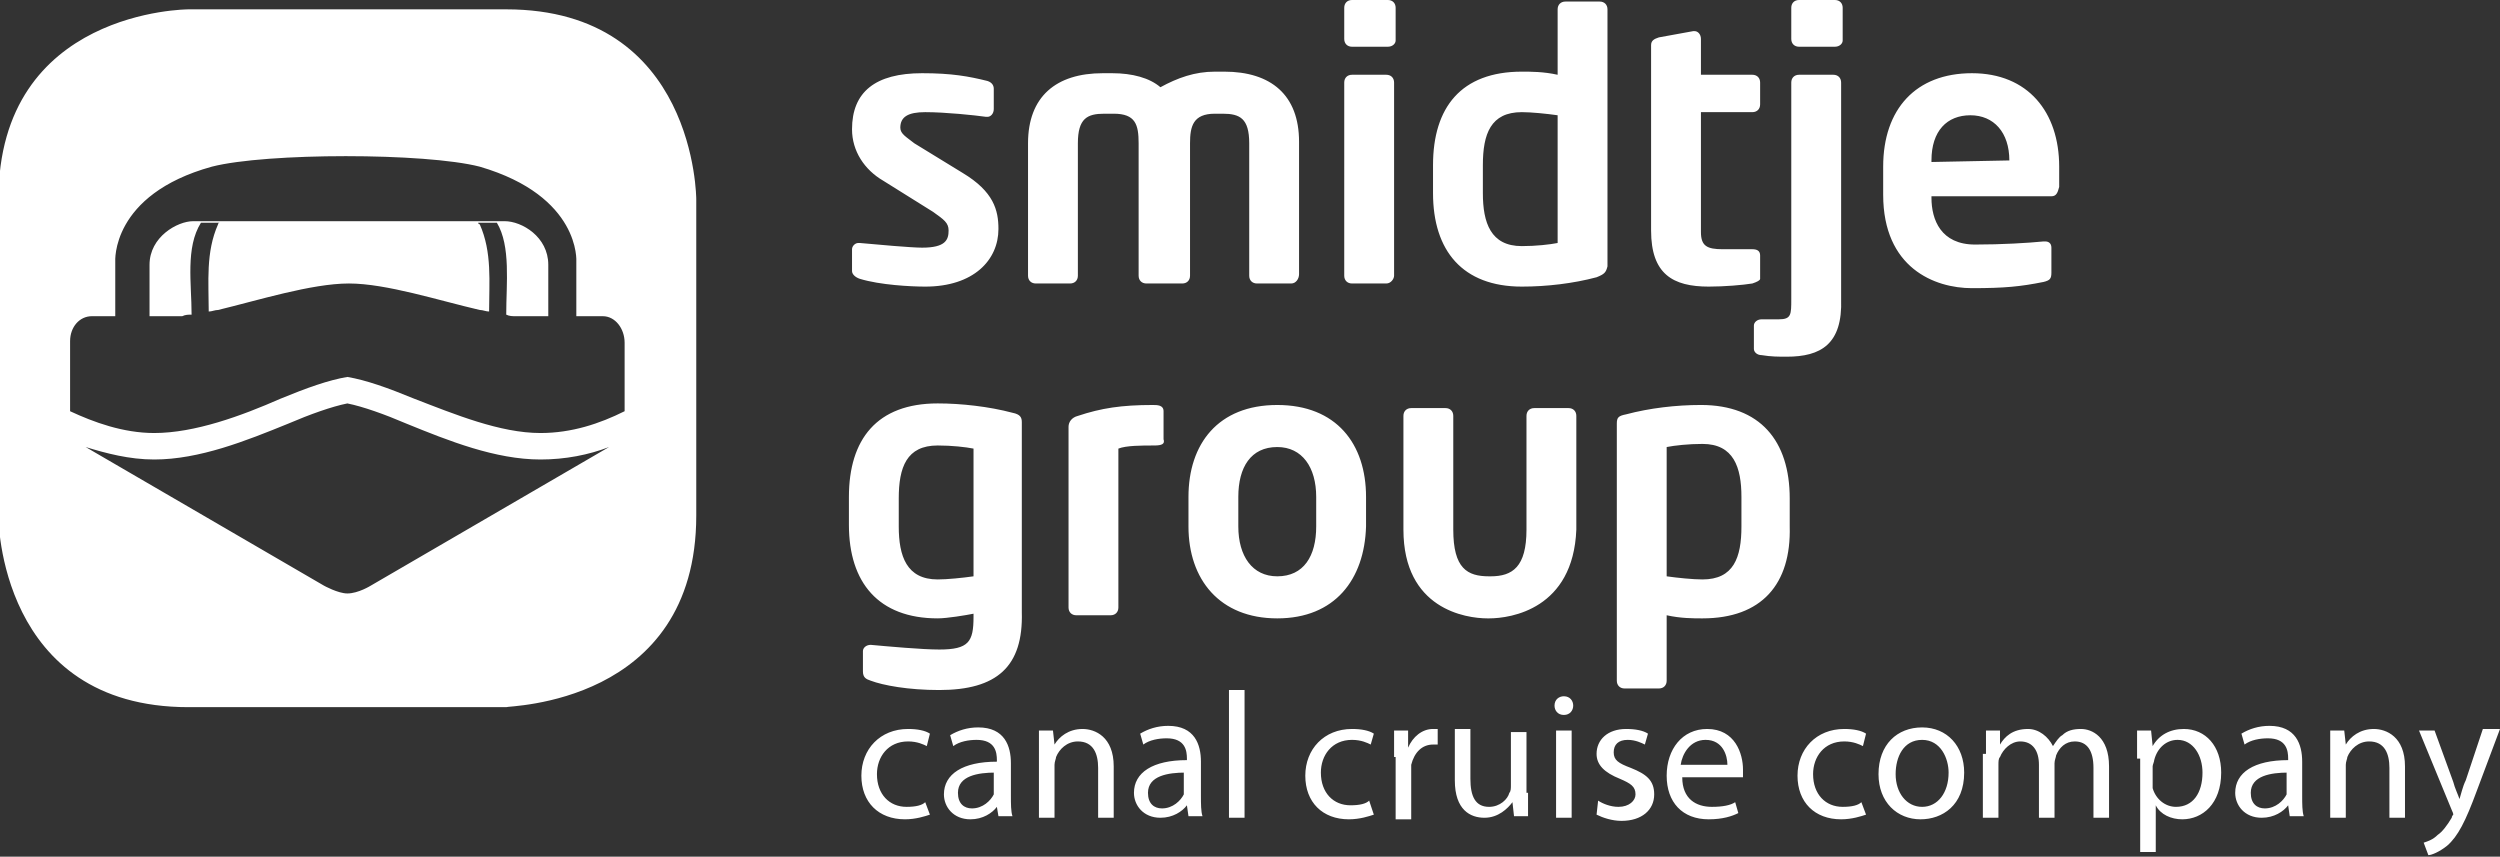 <?xml version="1.0" encoding="UTF-8"?>
<svg id="Laag_1" xmlns="http://www.w3.org/2000/svg" xmlns:xlink="http://www.w3.org/1999/xlink" version="1.1" viewBox="0 0 160.5 55">
  <rect x="0" y="0" width="160.5" height="55" fill="#333333" stroke="none"/>
  <!-- Generator: Adobe Illustrator 29.3.1, SVG Export Plug-In . SVG Version: 2.1.0 Build 151)  -->
  <defs>
    <style>
      .st0 {
        fill: #fff;
      }
    </style>
  </defs>
  <path class="st0" d="M59.4,18.4c-.9,0-2.9-.1-4.2-.5-.3-.1-.5-.3-.5-.5v-1.4c0-.2.2-.4.4-.4h.1c1.1.1,3.3.3,4,.3,1.5,0,1.7-.5,1.7-1.1,0-.5-.3-.7-1-1.2l-3.2-2c-1.2-.7-2-1.9-2-3.3,0-2.4,1.5-3.6,4.5-3.6,1.9,0,3,.2,4.2.5.3.1.4.3.4.5v1.3c0,.3-.2.5-.4.5h-.1c-.7-.1-2.6-.3-3.9-.3-1.1,0-1.6.3-1.6,1,0,.4.4.6.9,1l3.1,1.9c2,1.2,2.3,2.4,2.3,3.6,0,2-1.6,3.7-4.7,3.7ZM82.9,18.2h-2.2c-.3,0-.5-.2-.5-.5v-8.5c0-1.6-.6-1.9-1.7-1.9h-.5c-1.4,0-1.6.8-1.6,1.9v8.5c0,.3-.2.5-.5.5h-2.3c-.3,0-.5-.2-.5-.5v-8.5c0-1.2-.2-1.9-1.6-1.9h-.6c-1.1,0-1.7.3-1.7,1.9v8.5c0,.3-.2.5-.5.5h-2.2c-.3,0-.5-.2-.5-.5v-8.5c0-3,1.8-4.5,4.8-4.5h.6c1.3,0,2.4.3,3.1.9,1.1-.6,2.2-1,3.5-1h.6c3,0,4.8,1.5,4.8,4.5v8.5c0,.3-.2.6-.5.6ZM89.1,3h-2.3c-.3,0-.5-.2-.5-.5V.5c0-.3.2-.5.5-.5h2.3c.3,0,.5.2.5.5v2.1c0,.2-.2.4-.5.4ZM89,18.2h-2.2c-.3,0-.5-.2-.5-.5V5.3c0-.3.2-.5.5-.5h2.2c.3,0,.5.2.5.5v12.4c0,.2-.2.5-.5.5ZM102.5,17.8c-1.5.4-3.2.6-4.8.6-3.8,0-5.7-2.3-5.7-6v-1.8c0-3.7,1.8-6,5.7-6,.6,0,1.4,0,2.3.2V.6c0-.3.2-.5.5-.5h2.2c.3,0,.5.2.5.5v16.5c-.1.4-.2.5-.7.7ZM100,7.4c-.7-.1-1.7-.2-2.3-.2-2,0-2.5,1.4-2.5,3.4v1.8c0,1.9.5,3.4,2.5,3.4.9,0,1.8-.1,2.3-.2V7.4ZM112.5,18.2c-.6.1-1.8.2-2.8.2-2.3,0-3.7-.8-3.7-3.6V2.9c0-.3.2-.4.5-.5l2.2-.4h.1c.2,0,.4.2.4.5v2.3h3.3c.3,0,.5.2.5.5v1.4c0,.3-.2.5-.5.5h-3.3v7.7c0,.9.4,1.1,1.4,1.1h1.9c.3,0,.5.1.5.4v1.5c0,.1-.2.2-.5.3ZM114.7,22.9c-.5,0-1,0-1.6-.1-.3,0-.5-.2-.5-.4v-1.5c0-.2.2-.4.5-.4h1.1c.8,0,.8-.3.8-1.3V5.3c0-.3.2-.5.5-.5h2.2c.3,0,.5.2.5.5v13.9c.1,2.9-1.3,3.7-3.5,3.7ZM117.8,3h-2.3c-.3,0-.5-.2-.5-.5V.5c0-.3.2-.5.5-.5h2.3c.3,0,.5.2.5.5v2.1c0,.2-.2.4-.5.4ZM131.7,12.6h-7.7v.1c0,1.4.6,3,2.8,3,1.7,0,3.4-.1,4.4-.2h.1c.2,0,.4.1.4.4v1.6c0,.4-.1.5-.5.6-1.5.3-2.5.4-4.6.4-2.4,0-5.7-1.3-5.7-6v-1.8c0-3.7,2.1-6,5.7-6s5.6,2.5,5.6,6v1.3c-.1.4-.2.6-.5.6ZM129,10.3c0-1.8-1-2.9-2.5-2.9s-2.5,1-2.5,2.9v.1l5-.1h0ZM60.3,44.3c-2,0-3.6-.3-4.4-.6-.3-.1-.5-.2-.5-.6v-1.3c0-.2.2-.4.5-.4h0c1.1.1,3.3.3,4.4.3,1.9,0,2.2-.5,2.2-2.1v-.2c-.5.1-1.7.3-2.3.3-3.8,0-5.7-2.3-5.7-6v-1.8c0-3.7,1.8-6,5.7-6,1.5,0,3.3.2,4.8.6.5.1.6.3.6.6v12.2c.1,3.5-1.6,5-5.3,5ZM62.5,28.8c-.5-.1-1.4-.2-2.3-.2-2,0-2.5,1.4-2.5,3.4v1.8c0,1.9.5,3.4,2.5,3.4.6,0,1.6-.1,2.3-.2v-8.2ZM74.1,28.6c-.8,0-1.8,0-2.3.2v10.2c0,.3-.2.5-.5.5h-2.2c-.3,0-.5-.2-.5-.5v-11.6c0-.3.2-.6.6-.7,1.5-.5,2.8-.7,4.8-.7.3,0,.7,0,.7.4v1.8c.1.3-.1.4-.6.4ZM82,39.7c-3.7,0-5.7-2.5-5.7-5.9v-1.9c0-3.4,1.9-5.9,5.7-5.9s5.7,2.5,5.7,5.9v1.9c-.1,3.4-2,5.9-5.7,5.9ZM84.5,31.9c0-1.9-.9-3.2-2.5-3.2-1.7,0-2.5,1.3-2.5,3.2v1.9c0,1.9.9,3.2,2.5,3.2,1.7,0,2.5-1.3,2.5-3.2v-1.9ZM95.6,39.7h-.1c-1.4,0-5.4-.6-5.4-5.7v-7.3c0-.3.2-.5.5-.5h2.2c.3,0,.5.2.5.5v7.3c0,2.5.9,3,2.3,3h.1c1.4,0,2.3-.6,2.3-3v-7.3c0-.3.2-.5.5-.5h2.2c.3,0,.5.2.5.5v7.3c-.2,5.1-4.2,5.7-5.6,5.7ZM109.3,39.7c-.6,0-1.4,0-2.3-.2v4.2c0,.3-.2.5-.5.5h-2.2c-.3,0-.5-.2-.5-.5v-16.5c0-.4.1-.5.6-.6,1.5-.4,3.2-.6,4.8-.6,3.8,0,5.7,2.3,5.7,6v1.8c.1,3.7-1.8,5.9-5.6,5.9ZM111.8,31.9c0-1.9-.5-3.4-2.5-3.4-.9,0-1.8.1-2.3.2v8.3c.7.1,1.7.2,2.3.2,2,0,2.5-1.4,2.5-3.4v-1.9ZM32.4,14.2H12.4c-1,0-2.8,1-2.8,2.8v3.3h2.1c.2-.1.4-.1.6-.1,0-2-.4-4.3.6-5.9h1.2c-.1,0-.1.1-.1.1-.8,1.8-.6,3.7-.6,5.6.2,0,.4-.1.6-.1,2.5-.6,6-1.7,8.4-1.7s5.8,1.1,8.4,1.7c.2,0,.4.1.6.1,0-1.9.2-3.8-.6-5.6-.1,0-.1-.1-.1-.1h1.2c.9,1.5.6,3.9.6,5.9.2.1.4.1.6.1h2.1v-3.3c0-1.8-1.7-2.8-2.8-2.8ZM32.5.6H12.1S-.1.6-.1,12.8v20.4s0,12.2,12.2,12.2h20.4c0-.1,12.2-.1,12.2-12.3V12.8s0-12.2-12.2-12.2ZM23.8,37.6s-.8.5-1.5.5c-.6,0-1.5-.5-1.5-.5l-15.3-8.9c1.3.4,2.8.8,4.4.8,2.9,0,5.9-1.2,8.6-2.3,1.4-.6,2.8-1.1,3.8-1.3,1,.2,2.4.7,3.8,1.3,2.7,1.1,5.7,2.3,8.6,2.3,1.6,0,3.1-.3,4.4-.8l-15.3,8.9ZM40.1,26.4c-1.6.8-3.4,1.4-5.4,1.4-2.6,0-5.5-1.2-8.1-2.2-1.7-.7-3.1-1.2-4.3-1.4-1.2.2-2.6.7-4.3,1.4-2.5,1.1-5.5,2.2-8.1,2.2-2,0-3.9-.7-5.4-1.4v-4.5c0-.9.6-1.6,1.4-1.6h1.5v-3.5s-.3-4.3,6.2-6.1c3.5-.9,13.7-.9,17.2,0,6.5,1.9,6.2,6.1,6.2,6.1v3.5h1.7c.8,0,1.4.8,1.4,1.7v4.4ZM59.7,52.3c-.3.1-.9.3-1.6.3-1.7,0-2.8-1.1-2.8-2.8s1.2-3,3-3c.6,0,1.1.1,1.4.3l-.2.8c-.2-.1-.6-.3-1.2-.3-1.3,0-2,1-2,2.1,0,1.3.8,2.1,1.9,2.1.6,0,1-.1,1.2-.3l.3.8ZM64.9,51.1c0,.5,0,1,.1,1.3h-.9l-.1-.6h0c-.3.4-.9.8-1.7.8-1.1,0-1.7-.8-1.7-1.6,0-1.3,1.2-2.1,3.4-2.1v-.1c0-.5-.1-1.3-1.3-1.3-.5,0-1.1.1-1.5.4l-.2-.7c.5-.3,1.1-.5,1.8-.5,1.7,0,2.1,1.2,2.1,2.3v2.1ZM63.9,49.6c-1.1,0-2.4.2-2.4,1.3,0,.7.4,1,.9,1,.7,0,1.2-.5,1.4-.9v-1.4h.1ZM66.7,48.4v-1.5h.9l.1.9h0c.3-.5.9-1,1.8-1,.8,0,2,.5,2,2.4v3.3h-1v-3.2c0-.9-.3-1.7-1.3-1.7-.7,0-1.2.5-1.4,1,0,.1-.1.3-.1.5v3.4h-1v-4.1ZM77.1,51.1c0,.5,0,1,.1,1.3h-.9l-.1-.7h0c-.3.4-.9.8-1.7.8-1.1,0-1.7-.8-1.7-1.6,0-1.3,1.2-2.1,3.4-2.1v-.1c0-.5-.1-1.3-1.3-1.3-.5,0-1.1.1-1.5.4l-.2-.7c.5-.3,1.1-.5,1.8-.5,1.7,0,2.1,1.2,2.1,2.3,0,0,0,2.2,0,2.2ZM76.1,49.6c-1.1,0-2.4.2-2.4,1.3,0,.7.4,1,.9,1,.7,0,1.2-.5,1.4-.9v-1.4h.1ZM78.9,44.3h1v8.2h-1v-8.2ZM88.2,52.3c-.3.1-.9.3-1.6.3-1.7,0-2.8-1.1-2.8-2.8s1.2-3,3-3c.6,0,1.1.1,1.4.3l-.2.7c-.2-.1-.6-.3-1.2-.3-1.3,0-2,1-2,2.1,0,1.3.8,2.1,1.9,2.1.6,0,1-.1,1.2-.3l.3.9ZM89.5,48.6v-1.7h.9v1.1h0c.3-.7.9-1.2,1.6-1.2h.3v1h-.3c-.7,0-1.2.5-1.4,1.3v3.5h-1v-4h-.1ZM98.1,50.9v1.5h-.9l-.1-.9h0c-.3.4-.9,1-1.8,1s-1.9-.5-1.9-2.4v-3.3h1v3.2c0,1.1.3,1.8,1.2,1.8.7,0,1.2-.5,1.3-.9.1-.1.1-.3.1-.5v-3.4h1v3.9h.1ZM100.4,45.9c-.4,0-.6-.3-.6-.6,0-.4.3-.6.6-.6.4,0,.6.3.6.6s-.2.6-.6.6h0ZM99.9,52.5v-5.6h1v5.6h-1ZM102.6,51.4c.3.2.8.4,1.3.4.7,0,1.1-.4,1.1-.8,0-.5-.3-.7-1-1-1-.4-1.5-.9-1.5-1.6,0-.9.7-1.6,1.9-1.6.6,0,1.1.1,1.4.3l-.2.7c-.2-.1-.6-.3-1.1-.3-.6,0-.9.3-.9.8s.3.7,1.1,1c1,.4,1.5.8,1.5,1.7,0,1-.8,1.7-2.1,1.7-.6,0-1.2-.2-1.6-.4l.1-.9ZM108,49.9c0,1.4.9,1.9,1.9,1.9.7,0,1.2-.1,1.5-.3l.2.7c-.4.2-1,.4-1.9.4-1.7,0-2.7-1.1-2.7-2.8s1-3,2.6-3c1.8,0,2.3,1.6,2.3,2.6v.5s-3.9,0-3.9,0ZM110.9,49.1c0-.6-.3-1.6-1.4-1.6-1,0-1.5.9-1.6,1.6h3ZM119.8,52.3c-.3.1-.9.3-1.6.3-1.7,0-2.8-1.1-2.8-2.8s1.2-3,3-3c.6,0,1.1.1,1.4.3l-.2.8c-.2-.1-.6-.3-1.2-.3-1.3,0-2,1-2,2.1,0,1.3.8,2.1,1.9,2.1.6,0,1-.1,1.2-.3l.3.8ZM123.3,52.6c-1.5,0-2.7-1.1-2.7-2.9,0-1.9,1.2-3,2.8-3s2.7,1.2,2.7,2.9c0,2.1-1.4,3-2.8,3h0ZM123.4,51.8c1,0,1.7-.9,1.7-2.2,0-.9-.5-2.1-1.7-2.1s-1.7,1.1-1.7,2.2c0,1.2.7,2.1,1.7,2.1h0ZM127.5,48.4v-1.5h.9v.9h0c.3-.5.8-1,1.8-1,.7,0,1.3.5,1.6,1.1h0c.2-.3.4-.6.6-.7.3-.3.7-.4,1.2-.4.7,0,1.8.5,1.8,2.4v3.3h-1v-3.2c0-1.1-.4-1.7-1.2-1.7-.6,0-1,.4-1.2.9,0,.1-.1.3-.1.5v3.5h-1v-3.4c0-.9-.4-1.5-1.2-1.5-.6,0-1.1.5-1.3,1-.1.1-.1.3-.1.5v3.4h-1v-4.1h.2ZM137.2,48.7v-1.8h.9l.1,1h0c.4-.7,1.1-1.1,2-1.1,1.4,0,2.4,1.1,2.4,2.8,0,2-1.2,3-2.5,3-.7,0-1.4-.3-1.7-.9h0v3h-1v-6h-.2ZM138.2,50.2v.4c.2.7.8,1.2,1.5,1.2,1.1,0,1.7-.9,1.7-2.2,0-1.1-.6-2.1-1.6-2.1-.7,0-1.3.5-1.5,1.3,0,.1-.1.3-.1.4v1h0ZM147.8,51.1c0,.5,0,1,.1,1.3h-.9l-.1-.7h0c-.3.4-.9.8-1.7.8-1.1,0-1.7-.8-1.7-1.6,0-1.3,1.2-2.1,3.4-2.1v-.1c0-.5-.1-1.3-1.3-1.3-.5,0-1.1.1-1.5.4l-.2-.7c.5-.3,1.1-.5,1.8-.5,1.7,0,2.1,1.2,2.1,2.3v2.2ZM146.9,49.6c-1.1,0-2.4.2-2.4,1.3,0,.7.4,1,.9,1,.7,0,1.2-.5,1.4-.9v-1.4h.1ZM149.6,48.4v-1.5h.9l.1.9h0c.3-.5.9-1,1.8-1,.8,0,2,.5,2,2.4v3.3h-1v-3.2c0-.9-.3-1.7-1.3-1.7-.7,0-1.2.5-1.4,1,0,.1-.1.3-.1.5v3.4h-1v-4.1ZM156.3,46.9l1.2,3.3c.1.4.3.8.4,1.1h0c.1-.3.2-.8.4-1.2l1.1-3.3h1.1l-1.5,4c-.7,1.9-1.2,2.9-1.9,3.5-.5.4-1,.6-1.2.6l-.3-.8c.3-.1.6-.2.9-.5.3-.2.6-.6.9-1.1,0-.1.1-.2.1-.2q0-.1-.1-.3l-2.1-5.1h1Z"/>
</svg>